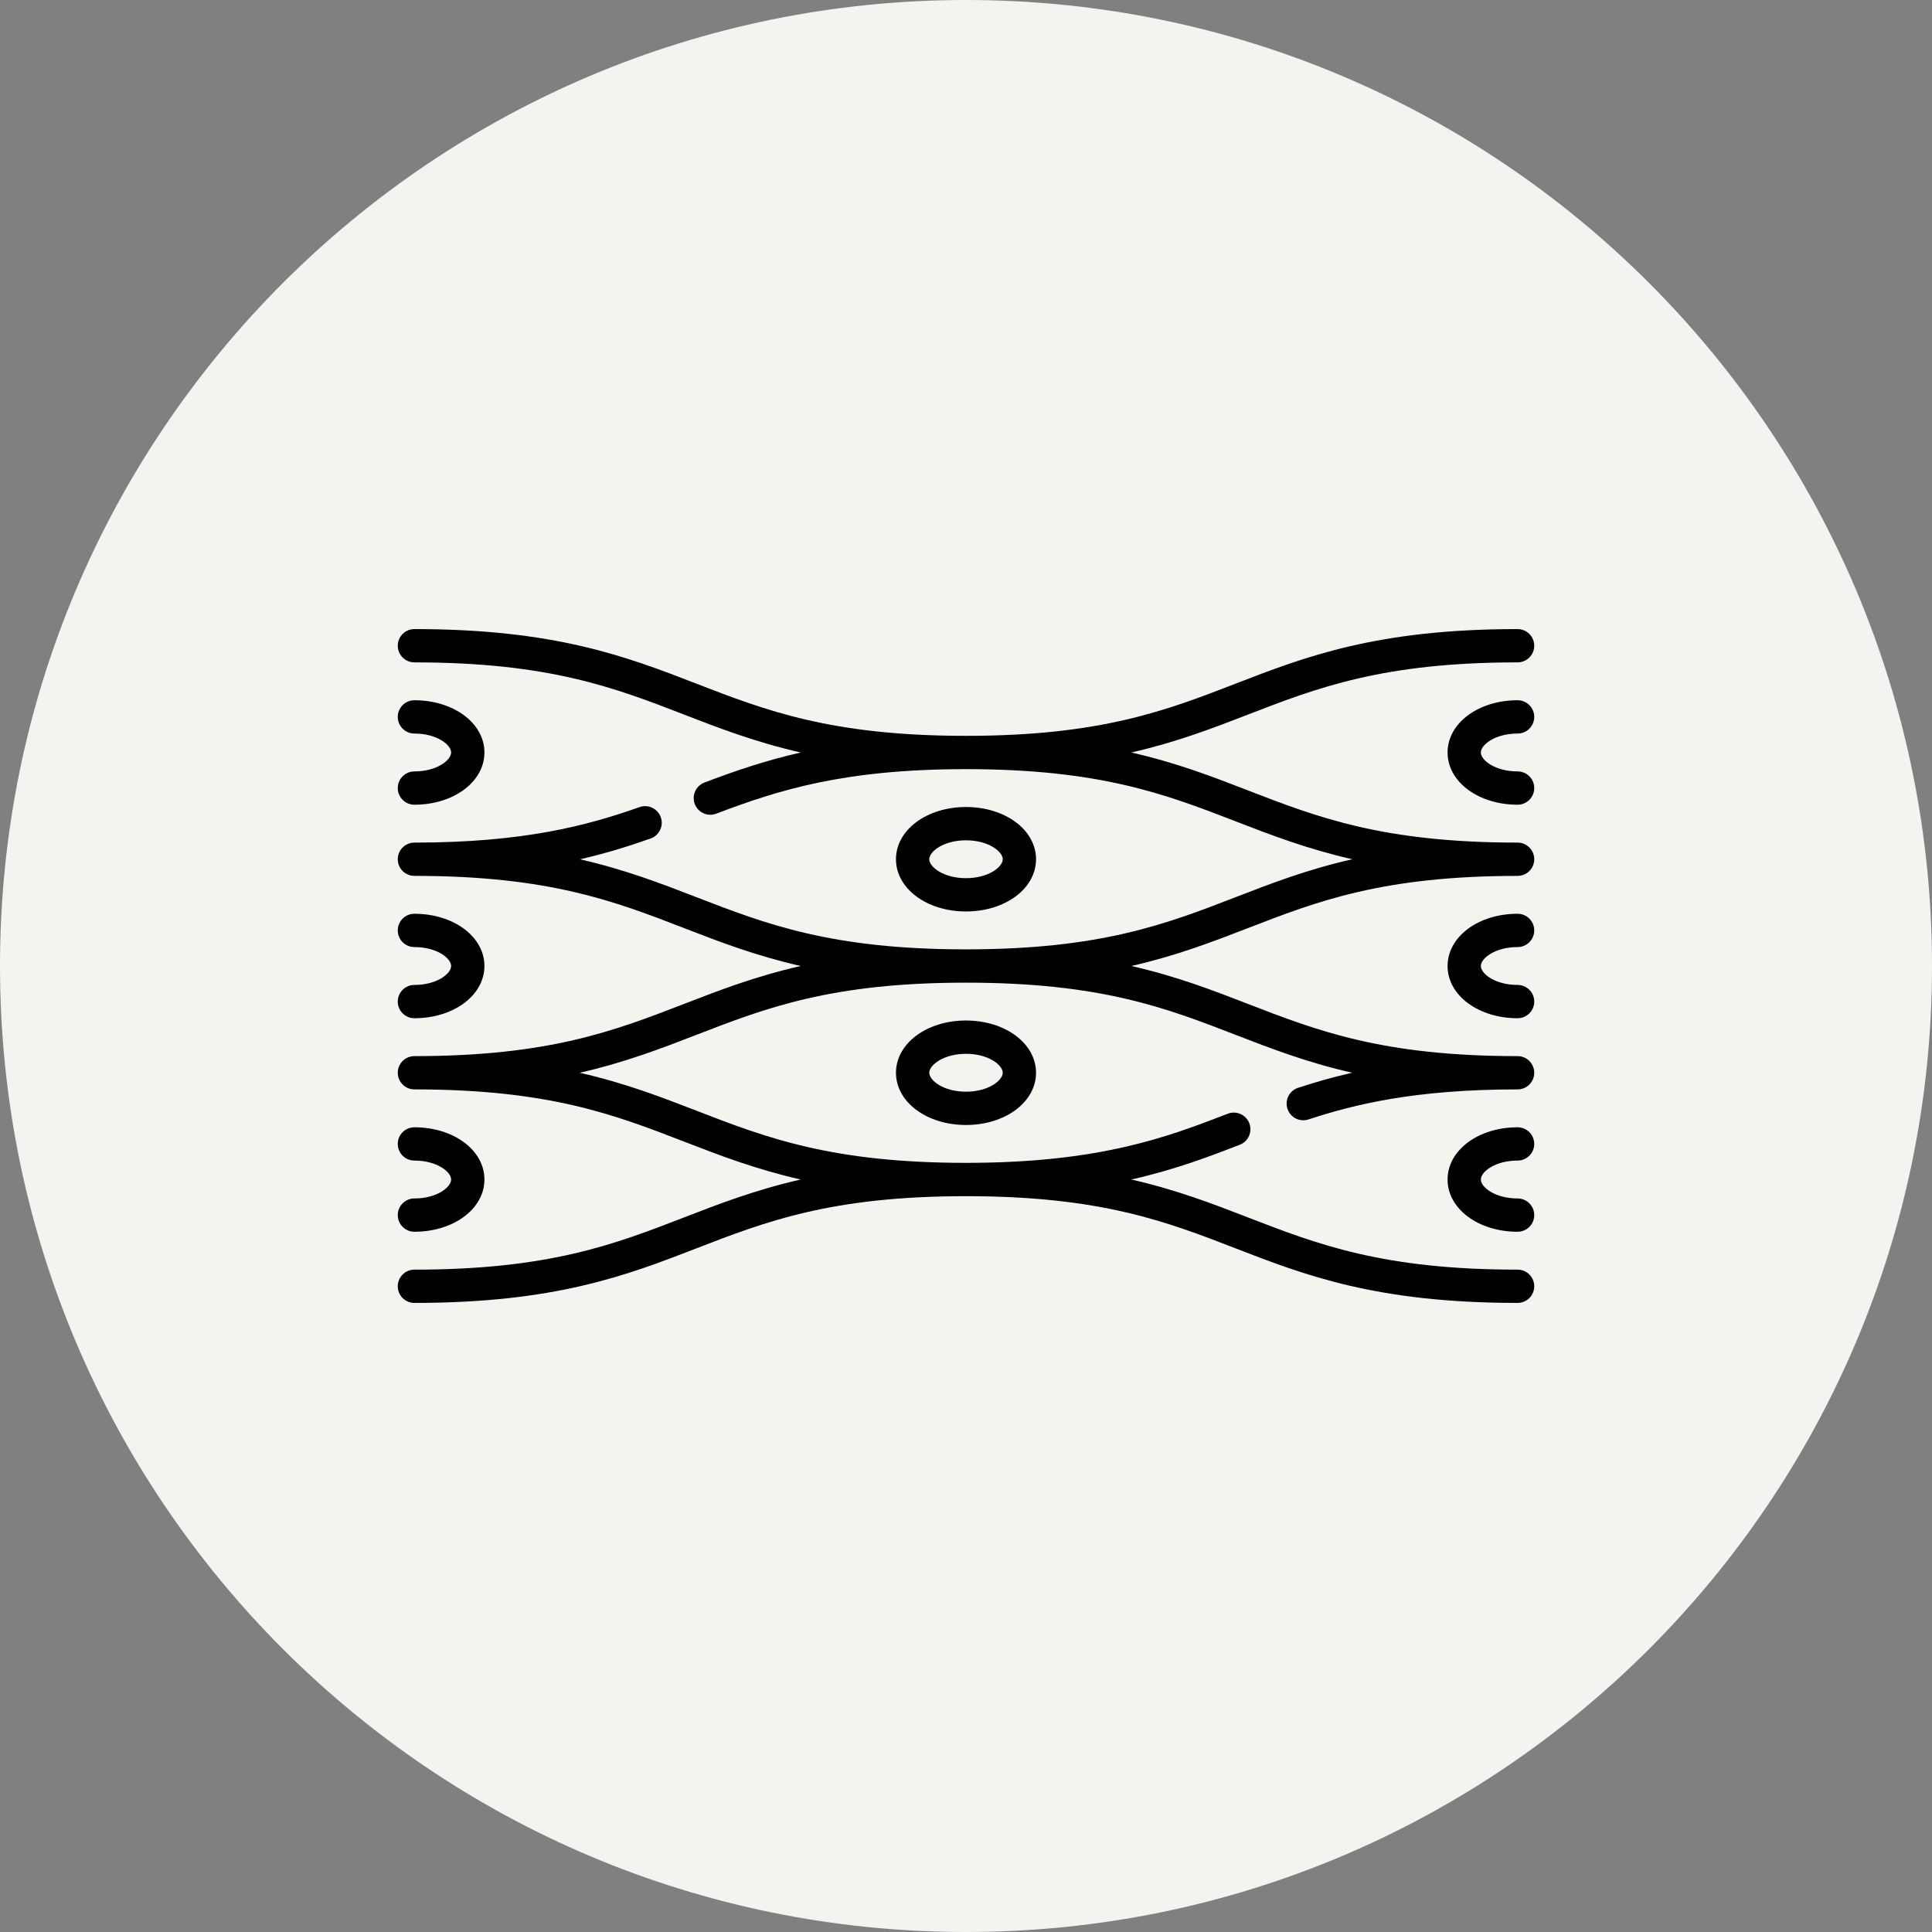 <svg width="85" height="85" viewBox="0 0 85 85" fill="none" xmlns="http://www.w3.org/2000/svg">
<rect x="0" y="0" width="85" height="85" fill="#808080" stroke="none"/>
<path d="M0 42.5C0 19.028 19.028 0 42.5 0V0C65.972 0 85 19.028 85 42.5V42.5C85 65.972 65.972 85 42.5 85V85C19.028 85 0 65.972 0 42.5V42.5Z" fill="#F5F3F0"/>
<g clip-path="url(#clip0_6152_5801)">
<path d="M66.768 37.071C60.837 37.071 57.953 35.954 54.898 34.772C53.348 34.171 51.769 33.561 49.775 33.106C51.769 32.651 53.347 32.041 54.898 31.441C57.953 30.259 60.837 29.142 66.768 29.142C67.172 29.142 67.5 28.814 67.5 28.409C67.5 28.005 67.172 27.677 66.768 27.677C60.564 27.677 57.415 28.896 54.369 30.075C51.315 31.257 48.43 32.374 42.5 32.374C36.57 32.374 33.685 31.257 30.631 30.075C27.585 28.896 24.436 27.677 18.232 27.677C17.828 27.677 17.5 28.005 17.5 28.409C17.5 28.814 17.828 29.142 18.232 29.142C24.163 29.142 27.047 30.258 30.102 31.441C31.653 32.041 33.233 32.652 35.228 33.107C33.596 33.478 32.251 33.951 30.992 34.429C30.614 34.573 30.424 34.996 30.568 35.374C30.711 35.752 31.134 35.942 31.512 35.798C34.231 34.766 37.117 33.839 42.5 33.839C48.43 33.839 51.315 34.956 54.369 36.138C55.92 36.738 57.499 37.348 59.493 37.803C57.499 38.258 55.92 38.868 54.369 39.469C51.315 40.651 48.43 41.768 42.5 41.768C36.57 41.768 33.685 40.651 30.631 39.469C29.082 38.869 27.507 38.26 25.517 37.806C26.689 37.537 27.695 37.219 28.625 36.89C29.006 36.756 29.207 36.337 29.072 35.956C28.937 35.575 28.519 35.374 28.138 35.509C25.84 36.32 23.049 37.071 18.232 37.071C17.828 37.071 17.5 37.399 17.5 37.803C17.5 38.208 17.828 38.535 18.232 38.535C24.163 38.535 27.047 39.652 30.102 40.835C31.652 41.435 33.231 42.045 35.225 42.5C33.231 42.955 31.652 43.565 30.102 44.165C27.047 45.348 24.163 46.465 18.232 46.465C17.828 46.465 17.5 46.793 17.5 47.197C17.5 47.602 17.828 47.929 18.232 47.929C24.163 47.929 27.047 49.046 30.102 50.228C31.652 50.829 33.231 51.439 35.225 51.894C33.231 52.349 31.652 52.959 30.102 53.559C27.047 54.742 24.163 55.859 18.232 55.859C17.828 55.859 17.5 56.187 17.5 56.591C17.5 56.995 17.828 57.323 18.232 57.323C24.436 57.323 27.585 56.105 30.631 54.926C33.685 53.743 36.57 52.627 42.5 52.627C48.43 52.627 51.315 53.743 54.369 54.926C57.415 56.105 60.564 57.323 66.768 57.323C67.172 57.323 67.5 56.995 67.5 56.591C67.5 56.187 67.172 55.859 66.768 55.859C60.837 55.859 57.953 54.742 54.898 53.559C53.347 52.959 51.768 52.349 49.773 51.894C51.729 51.452 53.219 50.877 54.545 50.365C54.922 50.219 55.11 49.796 54.964 49.418C54.819 49.041 54.395 48.853 54.017 48.999C51.391 50.012 48.413 51.161 42.5 51.161C36.57 51.161 33.685 50.045 30.631 48.862C29.08 48.262 27.501 47.652 25.507 47.197C27.501 46.742 29.08 46.132 30.631 45.532C33.685 44.349 36.57 43.233 42.5 43.233C48.43 43.233 51.315 44.349 54.369 45.532C55.919 46.132 57.497 46.742 59.489 47.196C58.566 47.406 57.786 47.638 57.111 47.859C56.727 47.985 56.517 48.398 56.643 48.783C56.744 49.092 57.031 49.288 57.339 49.288C57.414 49.288 57.491 49.276 57.566 49.251C59.563 48.598 62.218 47.929 66.767 47.929C67.172 47.929 67.5 47.602 67.5 47.197C67.5 46.792 67.172 46.465 66.767 46.465C60.837 46.465 57.952 45.348 54.898 44.166C53.347 43.565 51.769 42.955 49.775 42.5C51.769 42.045 53.347 41.435 54.898 40.835C57.952 39.652 60.837 38.536 66.767 38.536C67.172 38.536 67.5 38.208 67.5 37.803C67.5 37.399 67.172 37.071 66.768 37.071Z" fill="black"/>
<path d="M39.419 47.197C39.419 48.485 40.772 49.495 42.5 49.495C44.227 49.495 45.581 48.485 45.581 47.197C45.581 45.908 44.227 44.898 42.5 44.898C40.772 44.898 39.419 45.908 39.419 47.197ZM44.116 47.197C44.116 47.536 43.486 48.03 42.5 48.03C41.513 48.03 40.884 47.536 40.884 47.197C40.884 46.857 41.513 46.363 42.5 46.363C43.486 46.363 44.116 46.857 44.116 47.197Z" fill="black"/>
<path d="M45.581 37.803C45.581 36.514 44.227 35.505 42.5 35.505C40.772 35.505 39.419 36.514 39.419 37.803C39.419 39.092 40.772 40.101 42.5 40.101C44.227 40.101 45.581 39.092 45.581 37.803ZM40.884 37.803C40.884 37.463 41.513 36.97 42.5 36.97C43.486 36.97 44.116 37.463 44.116 37.803C44.116 38.143 43.486 38.636 42.5 38.636C41.513 38.636 40.884 38.143 40.884 37.803Z" fill="black"/>
<path d="M66.767 32.273C67.172 32.273 67.5 31.945 67.5 31.54C67.5 31.136 67.172 30.808 66.767 30.808C65.04 30.808 63.687 31.817 63.687 33.106C63.687 34.394 65.04 35.404 66.767 35.404C67.172 35.404 67.5 35.076 67.5 34.671C67.5 34.267 67.172 33.939 66.767 33.939C65.781 33.939 65.151 33.445 65.151 33.106C65.151 32.766 65.781 32.273 66.767 32.273Z" fill="black"/>
<path d="M66.767 51.06C67.172 51.06 67.5 50.733 67.5 50.328C67.5 49.924 67.172 49.596 66.767 49.596C65.04 49.596 63.687 50.605 63.687 51.894C63.687 53.182 65.04 54.192 66.767 54.192C67.172 54.192 67.5 53.864 67.5 53.459C67.5 53.055 67.172 52.727 66.767 52.727C65.781 52.727 65.151 52.233 65.151 51.894C65.151 51.554 65.781 51.06 66.767 51.06Z" fill="black"/>
<path d="M66.767 41.667C67.172 41.667 67.5 41.339 67.5 40.935C67.5 40.53 67.172 40.202 66.767 40.202C65.04 40.202 63.687 41.212 63.687 42.5C63.687 43.789 65.04 44.798 66.767 44.798C67.172 44.798 67.5 44.47 67.5 44.066C67.5 43.661 67.172 43.333 66.767 43.333C65.781 43.333 65.151 42.84 65.151 42.5C65.151 42.16 65.781 41.667 66.767 41.667Z" fill="black"/>
<path d="M18.232 52.727C17.828 52.727 17.5 53.055 17.5 53.459C17.5 53.864 17.828 54.192 18.232 54.192C19.96 54.192 21.313 53.182 21.313 51.894C21.313 50.605 19.96 49.596 18.232 49.596C17.828 49.596 17.5 49.924 17.5 50.328C17.5 50.733 17.828 51.06 18.232 51.06C19.219 51.06 19.848 51.554 19.848 51.894C19.848 52.233 19.219 52.727 18.232 52.727Z" fill="black"/>
<path d="M18.232 33.939C17.828 33.939 17.5 34.267 17.5 34.671C17.5 35.076 17.828 35.404 18.232 35.404C19.96 35.404 21.313 34.394 21.313 33.106C21.313 31.817 19.96 30.808 18.232 30.808C17.828 30.808 17.5 31.136 17.5 31.54C17.5 31.945 17.828 32.273 18.232 32.273C19.219 32.273 19.848 32.766 19.848 33.106C19.848 33.445 19.219 33.939 18.232 33.939Z" fill="black"/>
<path d="M18.232 43.333C17.828 43.333 17.5 43.661 17.5 44.066C17.5 44.47 17.828 44.798 18.232 44.798C19.96 44.798 21.313 43.789 21.313 42.5C21.313 41.212 19.96 40.202 18.232 40.202C17.828 40.202 17.5 40.53 17.5 40.935C17.5 41.339 17.828 41.667 18.232 41.667C19.219 41.667 19.848 42.16 19.848 42.5C19.848 42.84 19.219 43.333 18.232 43.333Z" fill="black"/>
</g>
<defs>
<clipPath id="clip0_6152_5801">
<rect width="50" height="50" fill="white" transform="translate(17.5 17.5)"/>
</clipPath>
</defs>
</svg>
